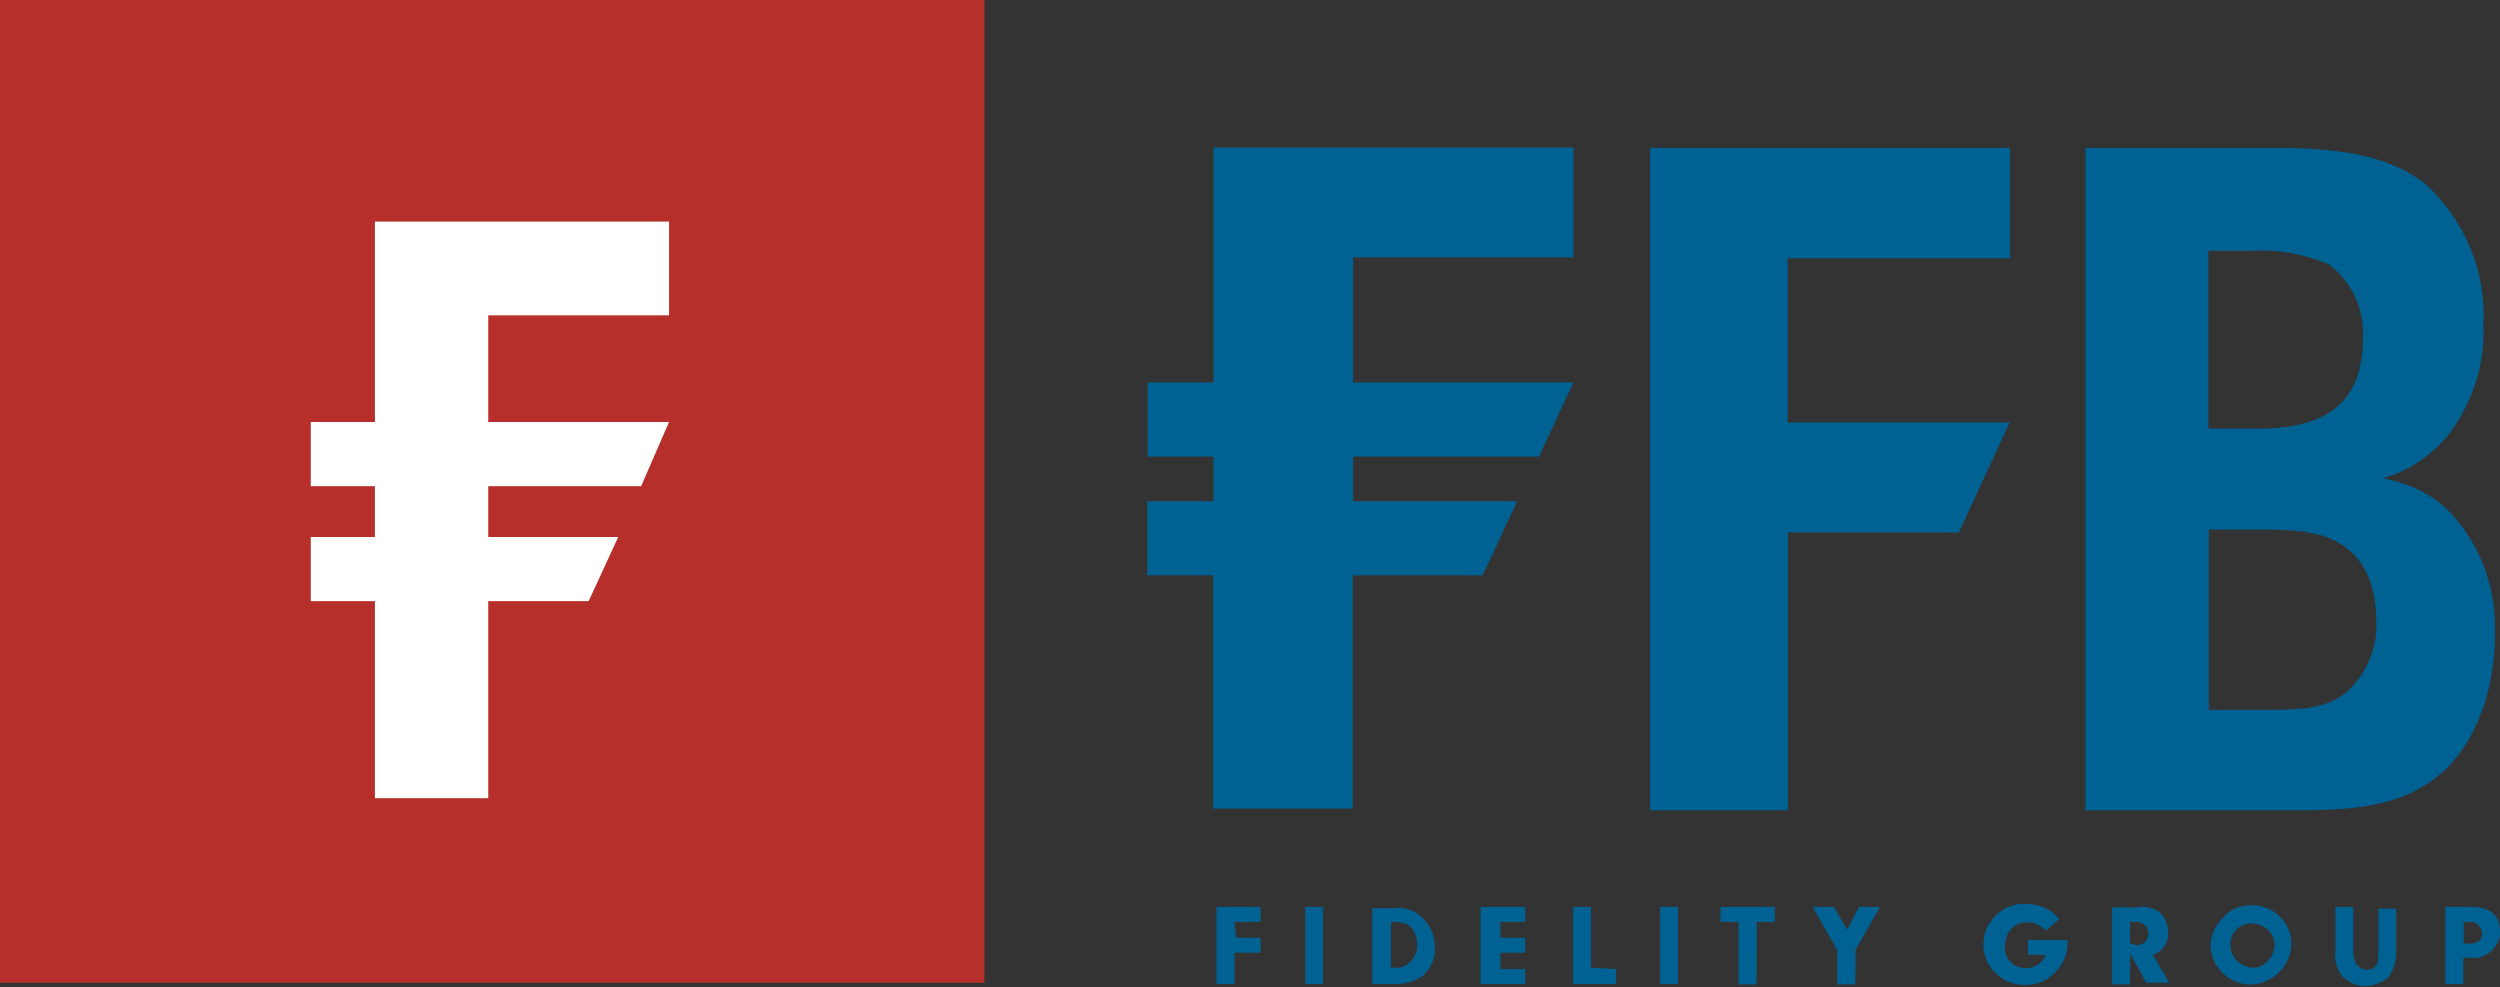 <?xml version="1.0" encoding="UTF-8"?>
<svg xmlns="http://www.w3.org/2000/svg" id="layer" version="1.1" viewBox="0 0 600.1 237">
  <rect x="0" y="0" width="600.1" height="237" fill="#333333" stroke="none"/>
  <defs>
    <style>
      .st0 {
        fill: #b72f2a;
      }

      .st1 {
        fill: #fff;
      }

      .st2 {
        fill: #006193;
      }
    </style>
  </defs>
  <path class="st0" d="M0,0h236.3v235.9H0V0Z"></path>
  <path class="st1" d="M160.6,75.7v-22.5h-70.6v48.1h-15.4v15.4h15.4v12.2h-15.4v15.4h15.4v47.3h27.2v-47.3h24.1l7.1-15.4h-31.2v-12.2h36.7l6.7-15.4h-43.4v-25.6h43.4Z"></path>
  <path class="st2" d="M530.2,170.4h14.2c9.9,0,14.6-.8,18.9-4.3,4.7-4.3,7.5-10.7,7.1-17,0-8.7-2.8-14.6-7.9-18.1-4.3-2.8-8.7-3.9-19.7-3.9h-12.6v43.3h0ZM530.2,102.9h11.8c17.4,0,25.2-7.1,25.2-21.7.4-7.1-2.8-13.8-8.3-17.8-5.9-2.4-12.2-3.6-18.5-3.2h-10.3v42.7h0ZM546.8,35.5c17.4,0,28.4,2.8,35.9,9.1,9.1,8.7,14.2,20.9,13.4,33.5.4,9.9-2.8,19.3-9.1,27.2-3.9,4.3-9.1,7.9-15,9.5,6.3,1.2,12.2,3.9,16.6,8.7,7.1,7.9,10.7,18.1,10.3,28.8,0,14.6-5.5,28-14.6,34.7-7.5,5.5-16.2,7.5-31.6,7.5h-52.1V35.5h46.2ZM275.4,120.3v17.8h15.8v56h33.5v-56h31.2l8.3-17.8h-39.4v-10.7h44.6l8.3-17.8h-52.9v-30h52.9v-26.4h-86.4v56.4h-15.8v17.8h15.8v10.7h-15.9ZM482.5,61.9v-26.4h-86.4v159h33.1v-66.7h41l12.2-26.4h-53.3v-39.4h53.4ZM591.4,226.4v-5.1h1.6c1.2,0,2.4.8,2.8,2.4v.4c0,1.6-1.2,2.4-2.8,2.4,0,0-1.6,0-1.6,0ZM591.4,229.9h2c3.2.4,6.3-2.4,6.7-5.5v-.8c0-3.9-2.4-5.9-6.7-5.9h-6.4v18.5h4.3v-6.3h.1ZM564.9,217.7h-4.3v10.7c-.4,2,.4,4.3,1.6,5.9,1.6,1.6,3.6,2.4,5.5,2.4s3.9-.8,5.5-2c1.2-1.6,2-3.9,2-5.9v-10.7h-4.3v10.7c0,.8,0,2-.4,2.8s-1.6,1.2-2.4,1.2-1.6-.4-2.4-1.2c-.4-.8-.8-2-.8-2.8v-11.1h0ZM540.5,221.7c3.2,0,5.5,2.4,5.5,5.1s-2.4,5.5-5.1,5.5-5.5-2.4-5.5-5.1c-.4-2.8,2-5.5,4.7-5.5q0-.4.4,0M540.5,217.3c-2.4,0-5.1.8-6.7,2.8-2,2-3.2,4.3-3.2,7.1.4,5.5,5.1,9.5,10.3,9.1,4.7-.4,8.7-4.3,9.1-9.1.4-5.1-3.6-9.5-8.7-9.9h-.8M511.3,226.4v-5.1h1.6c1.2,0,2.4.8,2.8,2.4v.4c0,1.6-1.2,2.8-2.8,2.8l-1.6-.5ZM511.3,228.8l3.9,7.1h5.5l-3.9-6.7c2.4-.8,3.9-3.2,3.6-5.5,0-2-.8-3.6-2-4.7-1.6-1.2-3.6-1.6-5.5-1.2h-5.9v18.5h4.3v-7.5ZM486.8,225.6v3.6h4.3c-.8,2-2.8,3.2-4.7,3.2-3.2,0-5.5-2.4-5.1-5.5,0-2.8,2-5.5,5.1-5.5h.4c1.6,0,3.2.8,4.3,2l3.2-2.8c-2-2.4-4.7-3.6-7.9-3.6-5.1-.4-9.9,3.6-10.3,9.1-.4,5.1,3.6,9.9,9.1,10.3h1.2c2.4,0,4.7-.8,6.7-2.8s3.2-4.3,3.2-7.1v-.8c0-.1-9.5-.1-9.5-.1ZM445.4,228l5.9-10.3h-5.1l-2.8,5.5-3.2-5.5h-5.1l5.9,10.3v8.3h4.3c.1-.1.1-8.3.1-8.3ZM421.7,221.3h4.3v-3.6h-13v3.6h4.3v15h4.3c.1-.1.1-15,.1-15ZM402.8,217.7h-4.3v18.5h4.3v-18.5h0ZM381.9,232.3v-14.6h-4.3v18.5h10.3v-3.6l-6-.3ZM360.2,221.3h5.9v-3.6h-10.7v18.5h10.7v-3.6h-5.9v-3.9h5.9v-3.6h-5.9c0,.1,0-3.8,0-3.8ZM334.2,221.3h.8c1.2,0,2.8.4,3.6,1.2,1.2,1.2,1.6,2.8,1.6,4.3,0,2.8-2,5.5-5.1,5.5h-1.2v-11h.3ZM329.4,236.2h5.9c2.4,0,4.7-.8,6.3-2,2-2,3.2-4.7,2.8-7.1,0-2.8-1.2-5.1-3.2-7.1-2-1.6-4.3-2.4-6.7-2h-5.1v18.2h0ZM317.6,217.7h-4.3v18.5h4.3v-18.5ZM296.3,221.3h6.3v-3.6h-10.6v18.5h4.3v-7.5h6.3v-3.6h-5.9l-.4-3.8h0Z"></path>
</svg>
